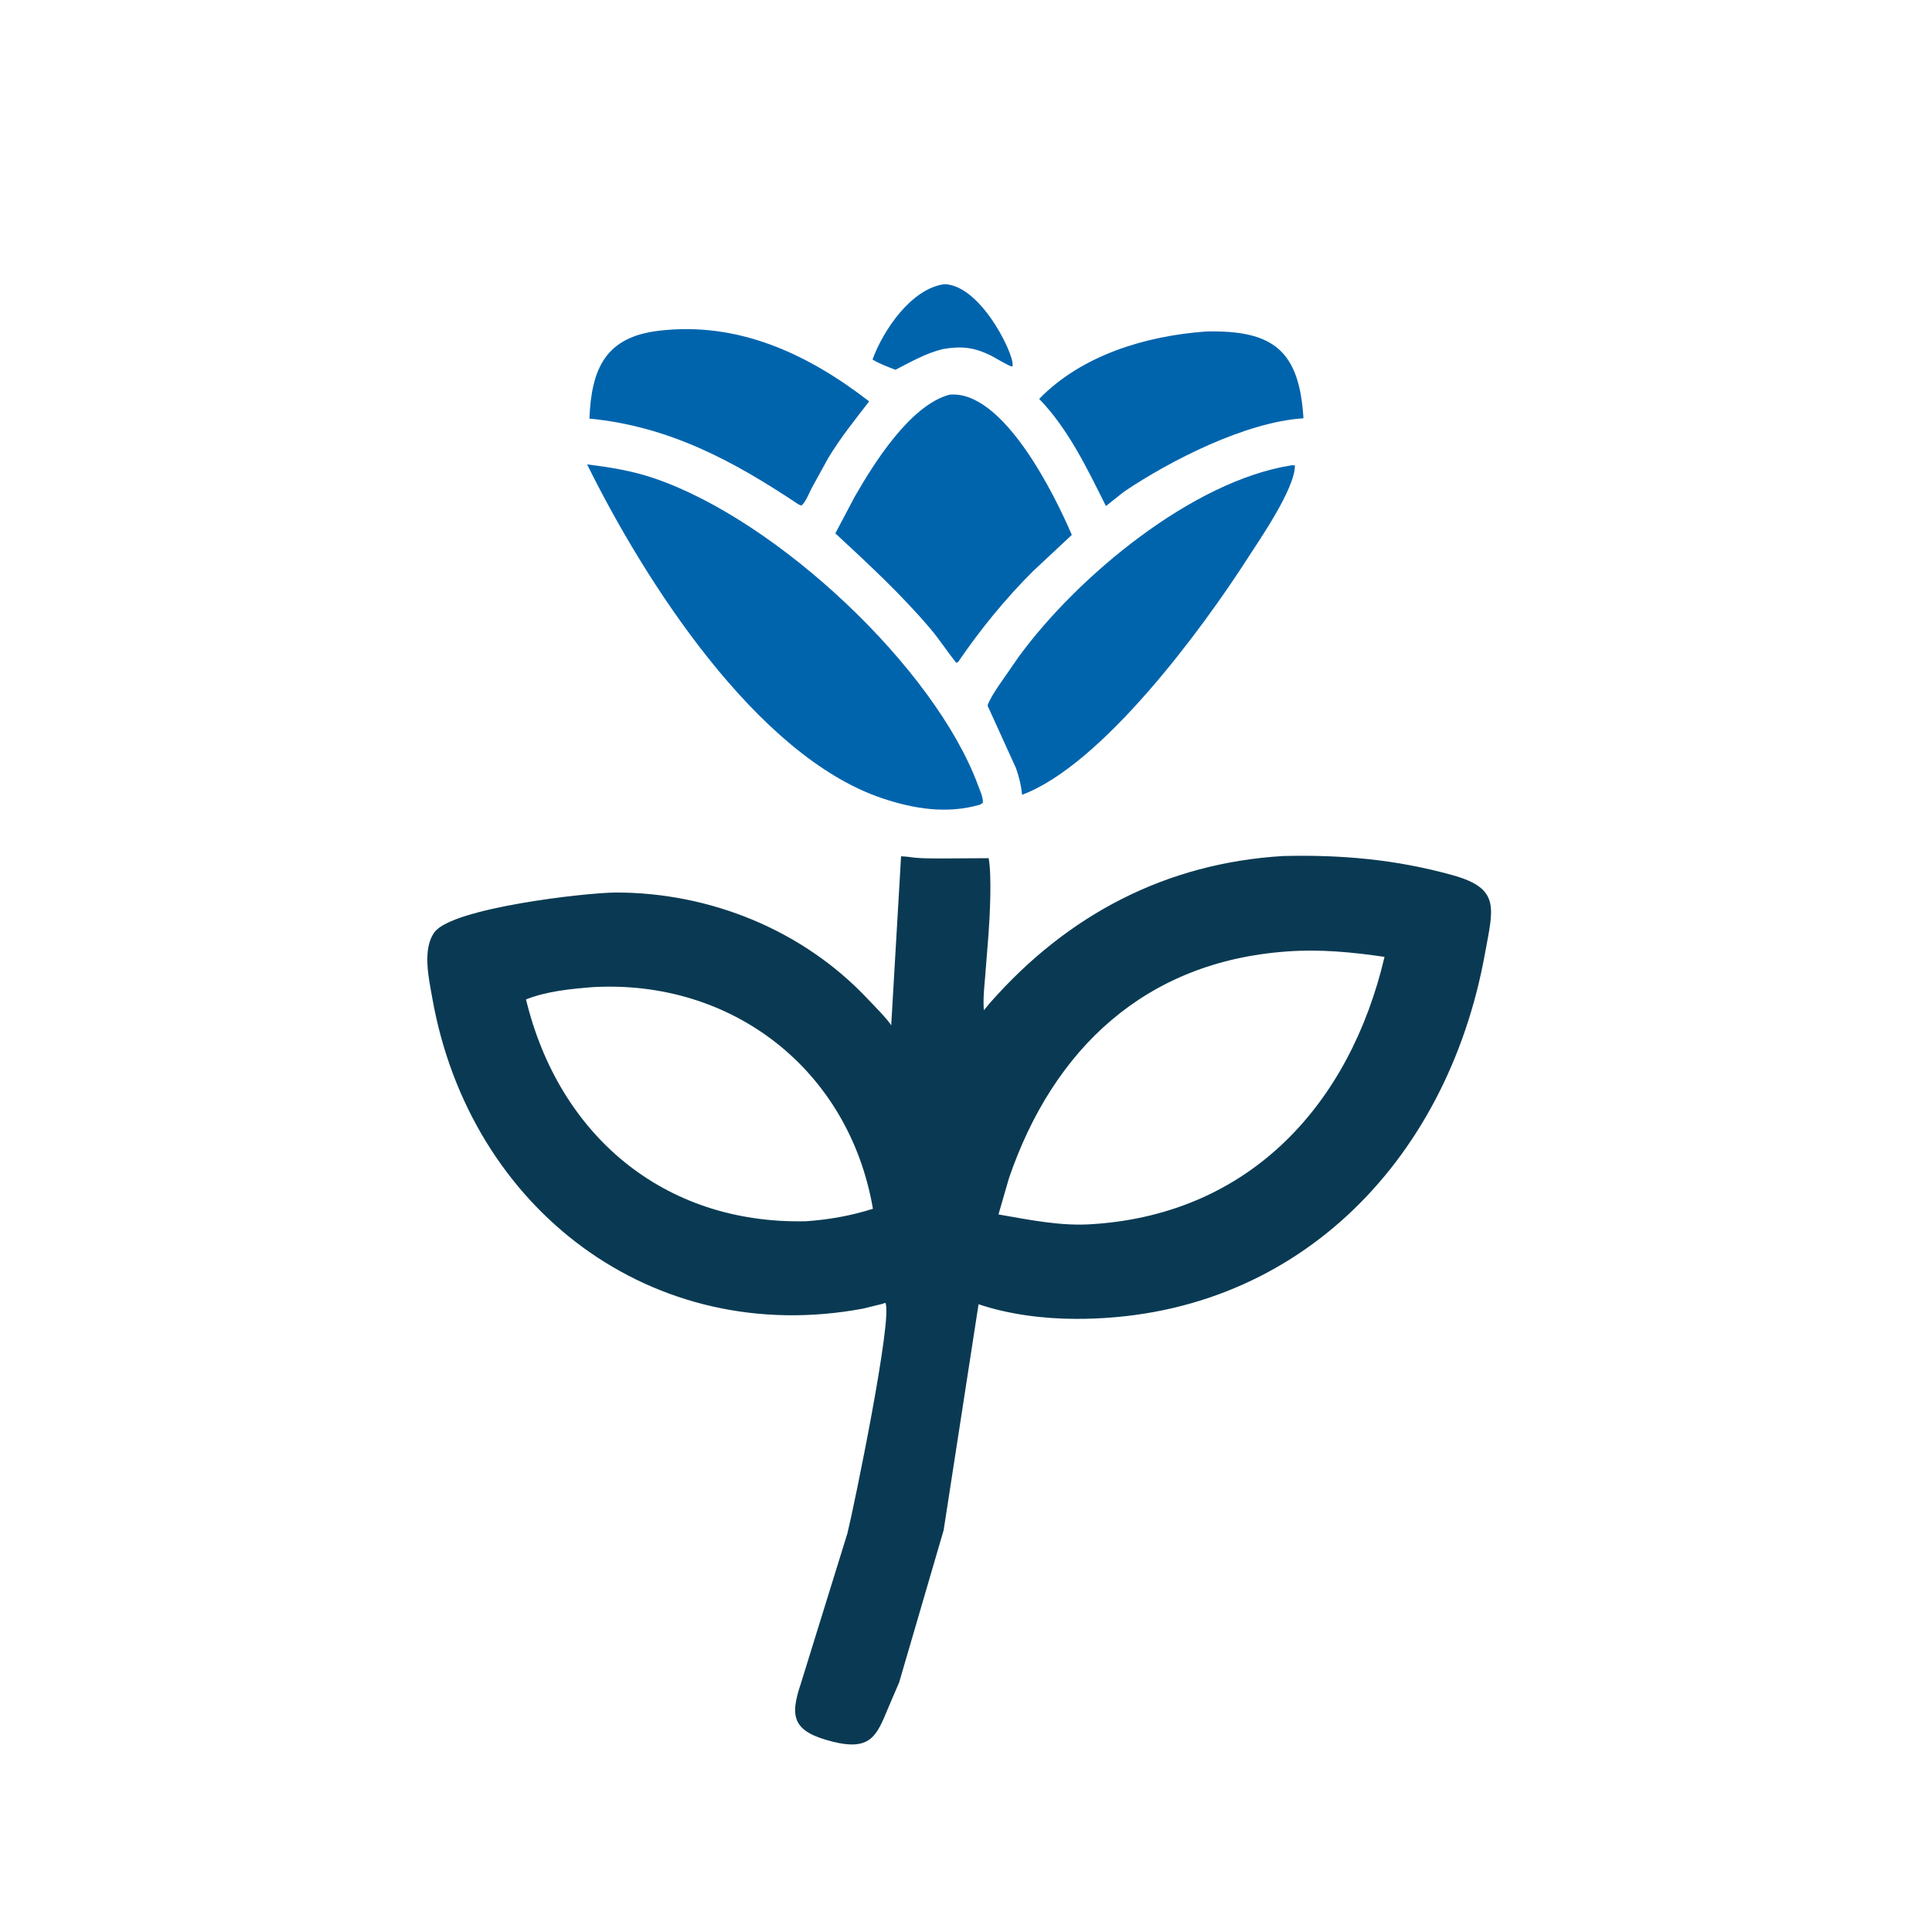 <svg version="1.1" xmlns="http://www.w3.org/2000/svg" style="display: block;" viewBox="0 0 2048 2048" width="640" height="640">
<path transform="translate(0,0)" fill="rgb(0,100,173)" d="M 1001.06 301.225 C 1042.24 302.337 1079.11 384.62 1072.76 388.5 C 1071.55 389.239 1053.1 378.224 1050.35 376.877 C 1032.43 368.109 1019.4 366.668 999.773 369.978 C 981.579 374.306 965.681 383.557 949.199 392.006 C 940.854 388.658 932.586 385.866 924.911 381.087 C 936.277 349.983 965.829 306.106 1001.06 301.225 z"/>
<path transform="translate(0,0)" fill="rgb(0,100,173)" d="M 1278.53 351.398 C 1349.33 349.751 1377.41 371.304 1381.71 443.403 C 1320.49 447.316 1240.82 488.002 1191.62 521.114 L 1172.32 536.42 C 1152.51 496.854 1132.67 455.005 1101.58 422.854 C 1147.11 376.116 1215.04 355.973 1278.53 351.398 z"/>
<path transform="translate(0,0)" fill="rgb(0,100,173)" d="M 698.459 350.603 C 782.918 340.61 856.545 375.386 921.343 425.489 C 906.178 445.165 890.771 464.243 877.926 485.612 L 860.424 517.416 C 857.501 523.019 854.33 531.901 849.5 535.968 L 846.5 534.733 C 777.409 488.558 709.236 451.872 624.817 443.738 C 626.895 390.299 642.245 357.145 698.459 350.603 z"/>
<path transform="translate(0,0)" fill="rgb(0,100,173)" d="M 1006.45 418.38 C 1063.4 412.968 1118.2 525.014 1136.17 567.028 L 1094.95 605.563 C 1065.58 634.795 1038.85 667.741 1015.5 701.942 L 1013.6 702.583 C 1004.03 690.571 995.86 677.781 985.82 665.971 C 955.183 629.929 920.144 597.509 885.49 565.38 L 906.079 526.439 C 926.262 491.291 964.641 429.687 1006.45 418.38 z"/>
<path transform="translate(0,0)" fill="rgb(0,100,173)" d="M 1369.36 493.207 L 1372.67 493.29 C 1372.77 518.184 1335.08 572.272 1321.91 592.758 C 1275.22 665.382 1168.94 810.549 1083.47 842.489 C 1082.44 832.345 1080.41 824.082 1077.07 814.438 L 1046.8 747.868 C 1049.37 740.865 1053.8 734.291 1057.83 728.023 L 1079.91 696.156 C 1141.92 611.259 1263.96 509.57 1369.36 493.207 z"/>
<path transform="translate(0,0)" fill="rgb(0,100,173)" d="M 622.379 492.306 C 646.797 495.292 670.086 499.045 693.5 507.025 C 824.596 551.707 990.704 708.077 1036.62 832.081 C 1038.58 837.359 1042.41 845.406 1041.88 851 L 1038.8 853.012 C 1003.62 863.101 968.753 857.53 934.77 846.051 C 801.501 801.037 682.959 615.05 622.379 492.306 z"/>
<path transform="translate(0,0)" fill="rgb(10,58,83)" d="M 1360.28 907.417 C 1422.03 905.931 1479.66 911.011 1539.65 927.663 C 1591.09 941.941 1582.86 962.642 1573.99 1011.5 C 1533.77 1233.03 1370.95 1398.66 1140.24 1398.06 C 1106.14 1397.97 1069.7 1393.45 1037.31 1382.54 L 1000.3 1622.06 L 953.151 1783.36 L 941.74 1810 C 929.552 1839.22 923.564 1856.46 882.7 1846.25 C 839.712 1835.51 837.098 1819.86 849.014 1784.39 L 898.281 1625.42 C 904.995 1598.64 946.984 1395.21 938.485 1381.03 L 934.884 1382.27 L 915.073 1387.14 C 691.966 1428.97 497.938 1281.94 458.292 1058.25 C 454.606 1037.46 447.355 1006.16 460.62 988.124 C 479.58 962.34 621.884 946.133 653.028 946.118 C 752.396 946.07 850.799 985.694 919.464 1058.57 C 924.171 1063.57 942.24 1081.74 944.708 1087.06 L 955.176 907.682 L 962.033 908.189 C 973.963 910.11 985.971 909.954 998.017 910 L 1048.01 909.709 C 1051.46 928.452 1049.29 971.102 1047.87 990.244 L 1044.33 1035 C 1043.27 1047.23 1042.03 1058.59 1042.92 1070.93 L 1049.5 1063.04 C 1131.89 969.312 1236.48 914.802 1360.28 907.417 z M 1364.44 1008.58 C 1214.16 1019.18 1116.4 1111.88 1069.49 1249.06 L 1058.43 1287.36 C 1091.78 1293.12 1125.21 1300.2 1159.3 1297.56 C 1326.07 1286.26 1431.19 1169.67 1467.65 1014.34 C 1433.56 1009.27 1398.94 1006.02 1364.44 1008.58 z M 628.048 1046.42 C 604.564 1048.33 579.663 1050.68 557.599 1059.44 C 592.087 1202.45 702.757 1297.88 854.285 1294.59 C 878.879 1292.86 901.818 1288.79 925.344 1281.37 C 900.005 1133.78 775.962 1037.87 628.048 1046.42 z"/>
</svg>